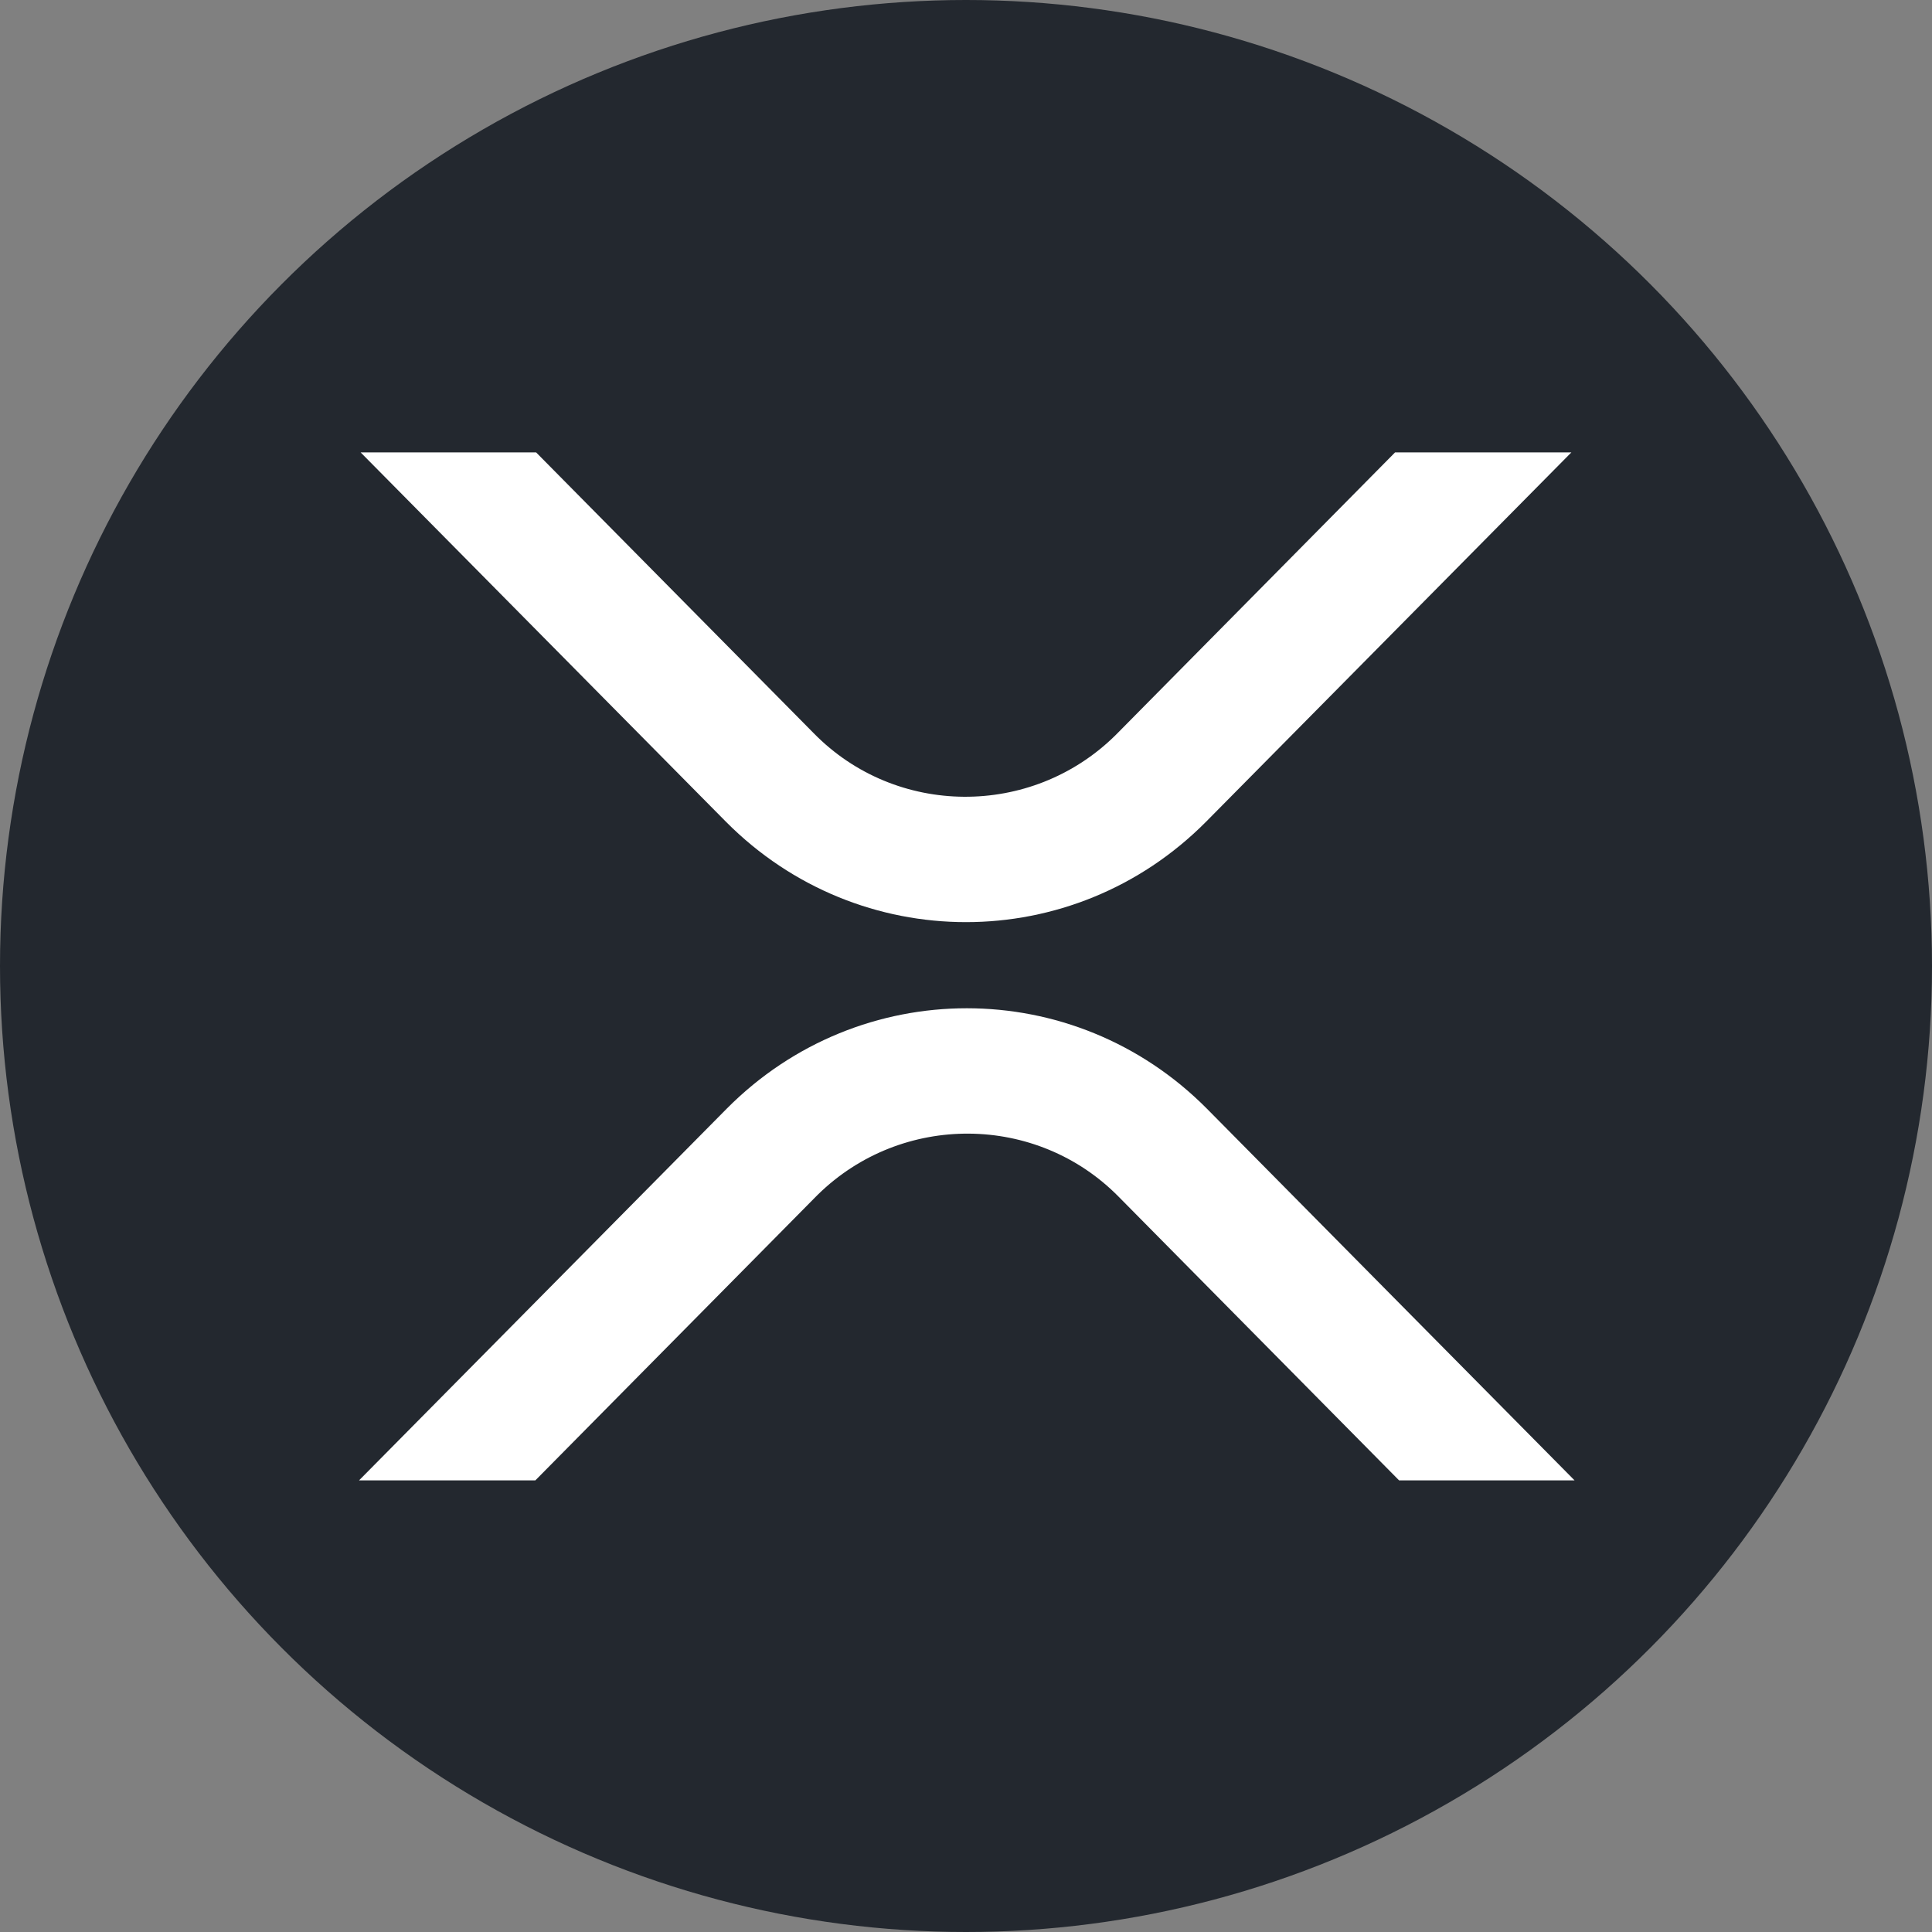 <?xml version="1.0" encoding="UTF-8"?>
<svg id="Layer_1" data-name="Layer 1" xmlns="http://www.w3.org/2000/svg" version="1.1" viewBox="0 0 240 240">
  <rect x="0" y="0" width="240" height="240" fill="#808080" stroke="none"/>
  <defs>
    <style>
      .cls-1 {
        fill: #23282f;
      }

      .cls-1, .cls-2 {
        stroke-width: 0px;
      }

      .cls-2 {
        fill: #fff;
      }
    </style>
  </defs>
  <g id="Layer_1_0" data-name="Layer_1 0">
    <g id="_393253280" data-name=" 393253280">
      <circle class="cls-1" cx="120" cy="120" r="120"/>
      <path class="cls-2" d="M173.4,56.2h21.8l-45.4,45.9c-16.5,16.6-43.1,16.6-59.6,0l-45.4-45.9h21.8l34.5,34.9c10.2,10.4,27,10.5,37.4.3l.3-.3,34.5-34.9ZM66.4,183.9h-21.8l45.7-46.2c16.5-16.6,43.1-16.6,59.6,0l45.7,46.2h-21.8l-34.8-35.2c-10.2-10.4-27-10.5-37.4-.3l-.3.3-34.8,35.2Z"/>
    </g>
  </g>
</svg>